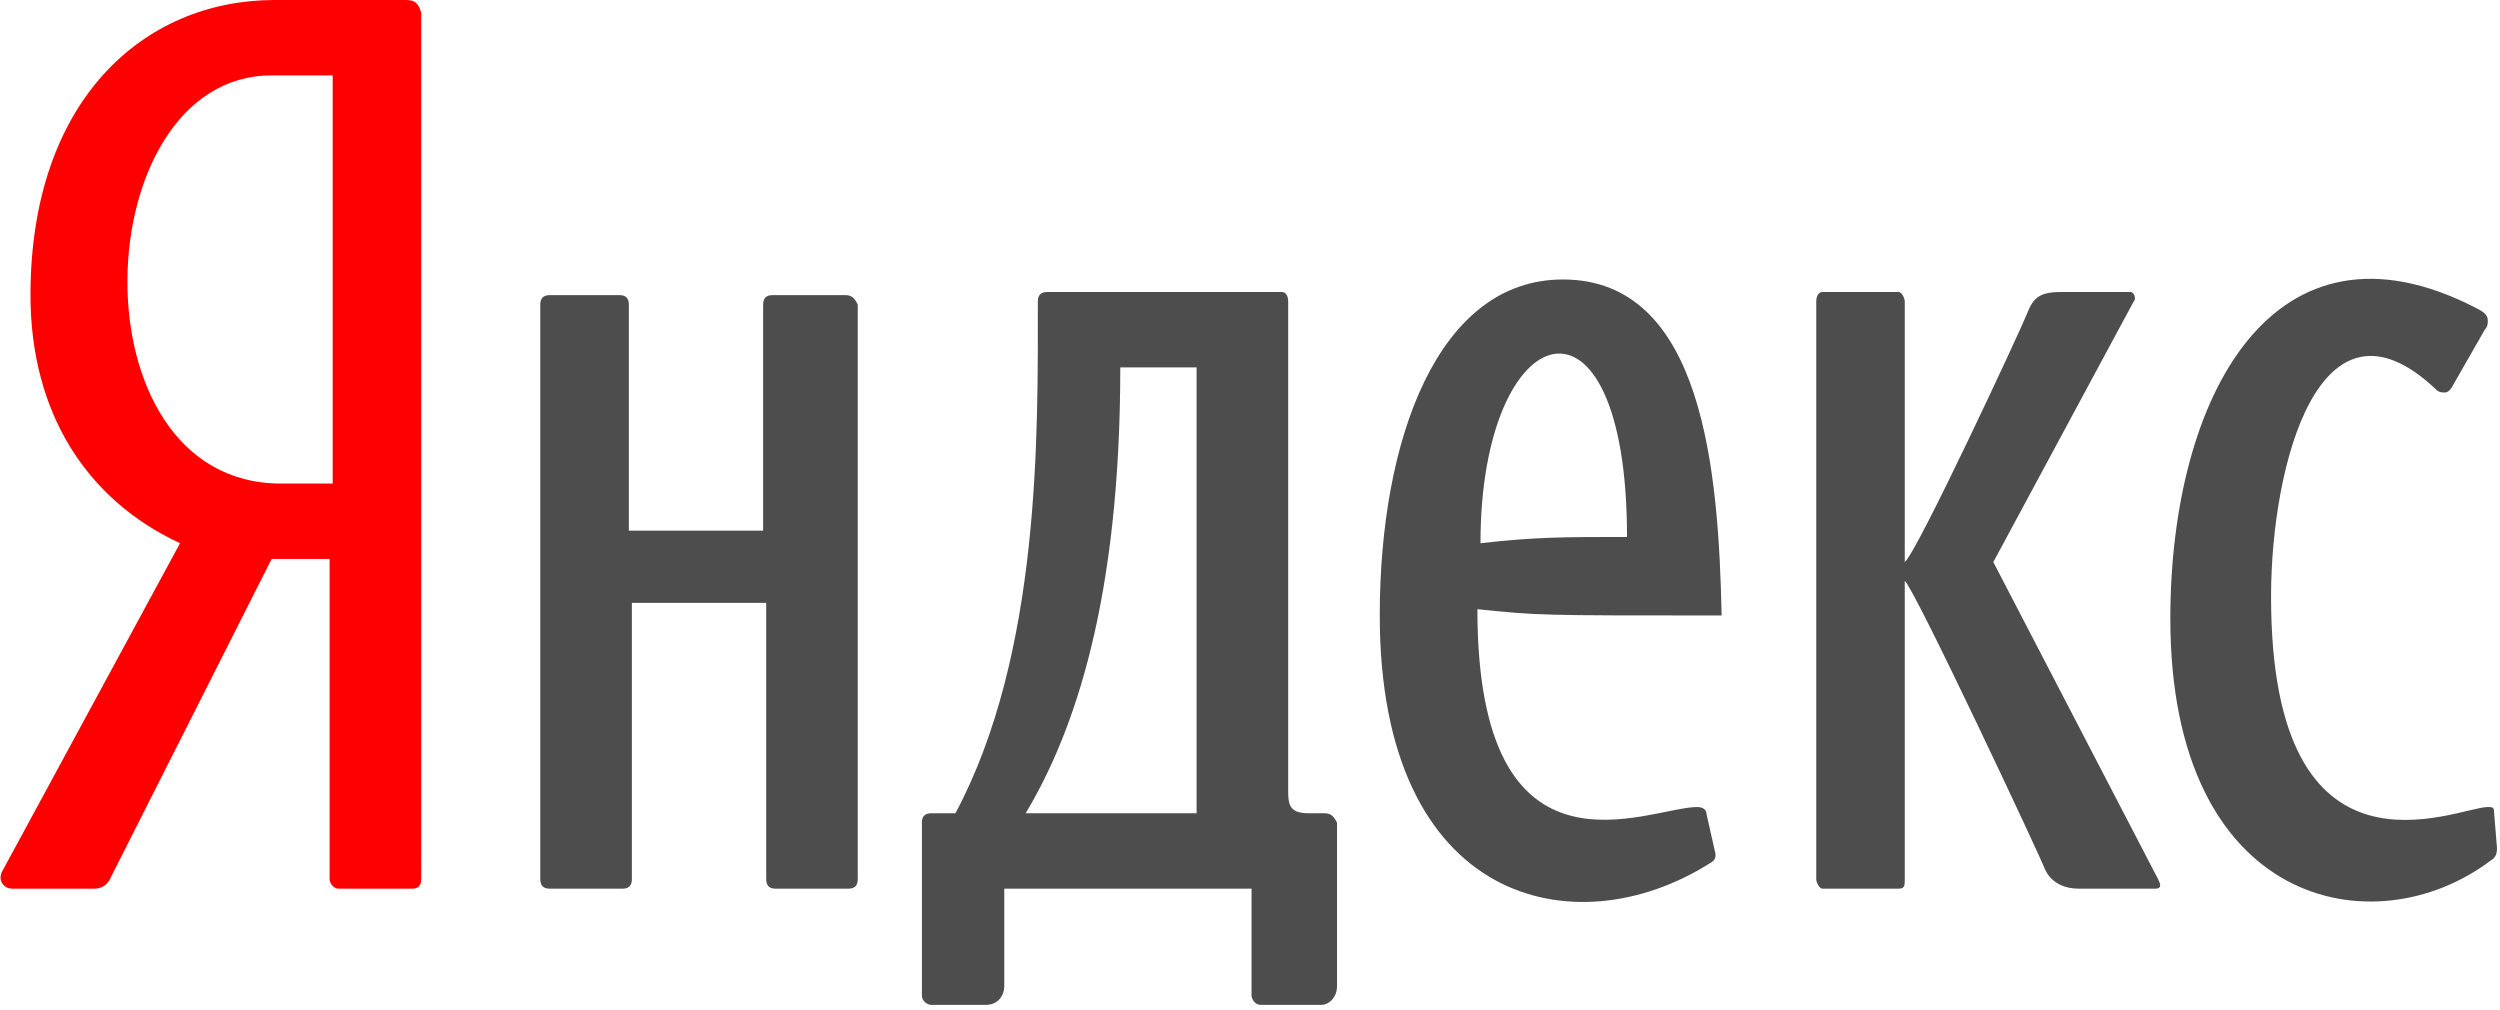 <?xml version="1.0" encoding="UTF-8"?> <svg xmlns="http://www.w3.org/2000/svg" width="52" height="21" viewBox="0 0 52 21" fill="none"> <path d="M8.444 0H5.714C2.983 0 0.634 2.09 0.634 6.14C0.634 8.556 1.777 10.385 3.745 11.299L0.063 18.092C-0.064 18.288 0.063 18.484 0.253 18.484H1.968C2.095 18.484 2.222 18.419 2.285 18.288L5.65 11.626H6.856V18.288C6.856 18.353 6.92 18.484 7.047 18.484H8.571C8.698 18.484 8.761 18.419 8.761 18.288V0.261C8.698 0.065 8.634 0 8.444 0ZM6.856 10.058H5.841C1.46 10.058 1.777 1.568 5.65 1.568H6.92V10.058H6.856Z" fill="#FF0000"></path> <path d="M17.587 6.139H16.064C15.937 6.139 15.873 6.205 15.873 6.335V11.038H13.08V6.335C13.08 6.205 13.016 6.139 12.889 6.139H11.429C11.302 6.139 11.238 6.205 11.238 6.335V18.288C11.238 18.419 11.302 18.484 11.429 18.484H12.953C13.08 18.484 13.143 18.419 13.143 18.288V12.54H15.937V18.288C15.937 18.419 16 18.484 16.127 18.484H17.651C17.778 18.484 17.841 18.419 17.841 18.288V6.335C17.778 6.205 17.715 6.139 17.587 6.139ZM51.873 16.851C51.873 16.786 51.81 16.786 51.746 16.786C51.111 16.786 47.238 18.68 47.238 12.41C47.238 9.666 48.254 5.813 50.667 8.099C50.73 8.164 50.794 8.164 50.857 8.164C50.921 8.164 50.984 8.099 51.048 7.968L51.683 6.858C51.746 6.793 51.746 6.727 51.746 6.662C51.746 6.531 51.619 6.466 51.492 6.401C47.302 4.245 45.143 8.229 45.143 12.867C45.143 18.876 49.397 19.725 51.81 17.896C51.937 17.831 51.937 17.7 51.937 17.635L51.873 16.851ZM41.461 11.691L44.381 6.27C44.445 6.205 44.381 6.074 44.318 6.074H42.857C42.413 6.074 42.286 6.205 42.159 6.531C42.032 6.858 39.873 11.495 39.619 11.691V6.27C39.619 6.205 39.556 6.074 39.492 6.074H37.905C37.842 6.074 37.778 6.139 37.778 6.27V18.288C37.778 18.353 37.842 18.484 37.905 18.484H39.492C39.619 18.484 39.619 18.419 39.619 18.288V12.083C39.81 12.214 42.476 17.896 42.54 18.092C42.667 18.353 42.921 18.484 43.238 18.484H44.826C44.953 18.484 44.953 18.419 44.889 18.288L41.461 11.691ZM27.556 16.916H27.238C26.857 16.916 26.794 16.786 26.794 16.459V6.27C26.794 6.139 26.73 6.074 26.667 6.074H21.778C21.651 6.074 21.587 6.139 21.587 6.27C21.587 9.013 21.651 13.585 19.873 16.916H19.365C19.238 16.916 19.175 16.982 19.175 17.112V20.704C19.175 20.835 19.302 20.901 19.365 20.901H20.508C20.762 20.901 20.889 20.704 20.889 20.509V18.484H26.032V20.704C26.032 20.77 26.095 20.901 26.222 20.901H27.492C27.619 20.901 27.81 20.77 27.81 20.509V17.112C27.746 16.982 27.683 16.916 27.556 16.916ZM24.889 16.916H21.334C22.349 15.218 23.302 12.475 23.302 7.642H24.889V16.916ZM32.508 5.813C29.905 5.813 28.699 9.144 28.699 12.802C28.699 18.81 32.762 19.725 35.556 17.961C35.683 17.896 35.683 17.831 35.683 17.765L35.492 16.916C35.492 16.851 35.429 16.786 35.302 16.786C34.286 16.786 30.73 18.614 30.73 12.671C32 12.802 32 12.802 35.81 12.802C35.746 9.797 35.429 5.813 32.508 5.813ZM30.794 11.299C30.794 6.531 33.842 5.617 33.842 11.169C32.508 11.169 31.937 11.169 30.794 11.299Z" fill="#4D4D4D"></path> </svg> 